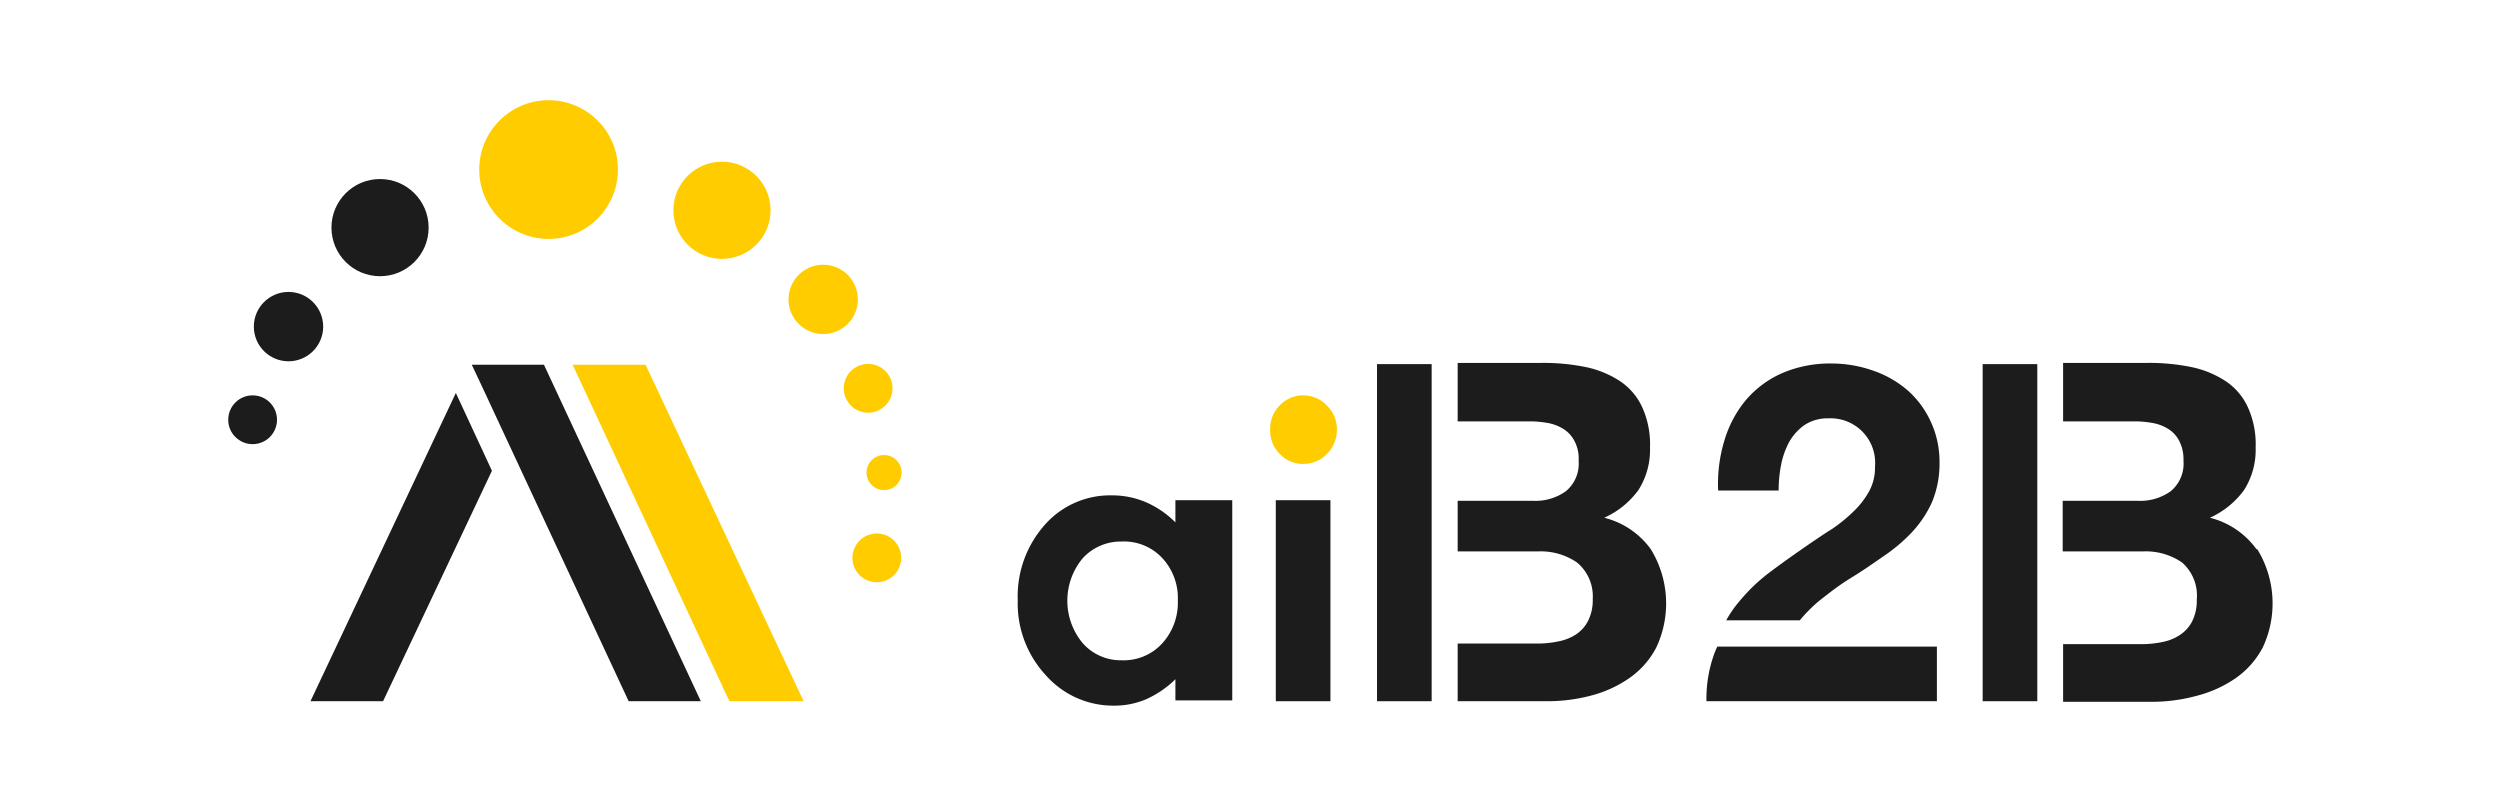 <svg id="f57ab2f4-b934-4c40-a5a0-bbe9552d476d" data-name="圖層 1" xmlns="http://www.w3.org/2000/svg" viewBox="0 0 124 40"><title>aiB2B_Logo</title><path d="M64.63,19.61a1.61,1.61,0,0,1,1.18.5,1.65,1.65,0,0,1,.5,1.21,1.66,1.66,0,0,1-.49,1.19,1.6,1.6,0,0,1-1.17.5,1.59,1.59,0,0,1-1.19-.51A1.66,1.66,0,0,1,63,21.28a1.63,1.63,0,0,1,.48-1.18A1.6,1.6,0,0,1,64.63,19.61Z" fill="#fc0"/><rect x="63.28" y="24.81" width="2.71" height="9.97" fill="#1c1c1c"/><path d="M61.12,24.81H58.3v1.1a4.71,4.71,0,0,0-1.46-1,4.27,4.27,0,0,0-1.68-.34A4.32,4.32,0,0,0,51.85,26a5.34,5.34,0,0,0-1.37,3.78,5.23,5.23,0,0,0,1.41,3.73A4.45,4.45,0,0,0,55.23,35a4,4,0,0,0,1.6-.31,4.92,4.92,0,0,0,1.47-1v1.05h2.82Zm-3.49,7.12a2.59,2.59,0,0,1-2,.82,2.52,2.52,0,0,1-1.92-.84,3.29,3.29,0,0,1,0-4.23,2.56,2.56,0,0,1,1.93-.82,2.59,2.59,0,0,1,2,.81,2.91,2.91,0,0,1,.78,2.11A3,3,0,0,1,57.63,31.93Z" fill="#1c1c1c"/><path d="M85.18,32.07a3.68,3.68,0,0,0-.15.35,6.52,6.52,0,0,0-.39,2.36H96.07V32.07Z" fill="#1c1c1c"/><path d="M81.88,27.24a4.06,4.06,0,0,0-2.31-1.56,4.24,4.24,0,0,0,1.7-1.38,3.71,3.71,0,0,0,.57-2.11,4.43,4.43,0,0,0-.39-2,3.1,3.1,0,0,0-1.09-1.28,4.89,4.89,0,0,0-1.69-.7A10.41,10.41,0,0,0,76.49,18H72.3V20.9H76a5.51,5.51,0,0,1,.71.07,2.23,2.23,0,0,1,.81.29,1.52,1.52,0,0,1,.56.59,1.84,1.84,0,0,1,.22,1,1.77,1.77,0,0,1-.64,1.52,2.6,2.6,0,0,1-1.62.47H72.3v2.51h4a3.17,3.17,0,0,1,1.92.55A2.18,2.18,0,0,1,79,29.71a2.28,2.28,0,0,1-.23,1.08,1.75,1.75,0,0,1-.59.67,2.41,2.41,0,0,1-.87.35,5,5,0,0,1-1,.11H72.3v2.86h4.43a8.43,8.43,0,0,0,2.19-.28,5.9,5.9,0,0,0,1.9-.87,4.22,4.22,0,0,0,1.33-1.51,5.14,5.14,0,0,0-.27-4.88Z" fill="#1c1c1c"/><rect x="68.3" y="18.06" width="2.71" height="16.72" fill="#1c1c1c"/><path d="M111.92,27.24a4.06,4.06,0,0,0-2.31-1.56,4.24,4.24,0,0,0,1.7-1.38,3.71,3.71,0,0,0,.57-2.11,4.43,4.43,0,0,0-.39-2,3.1,3.1,0,0,0-1.09-1.28,4.89,4.89,0,0,0-1.69-.7,10.41,10.41,0,0,0-2.18-.21h-4.2V20.9H106a5.51,5.51,0,0,1,.71.07,2.23,2.23,0,0,1,.81.29,1.52,1.52,0,0,1,.56.59,2,2,0,0,1,.22,1,1.77,1.77,0,0,1-.64,1.52,2.6,2.6,0,0,1-1.62.47h-3.73v2.51h4a3.17,3.17,0,0,1,1.92.55,2.18,2.18,0,0,1,.73,1.84,2.28,2.28,0,0,1-.23,1.08,1.77,1.77,0,0,1-.6.67,2.36,2.36,0,0,1-.86.35,5,5,0,0,1-1,.11h-3.94v2.86h4.44A8.43,8.43,0,0,0,109,34.5a6,6,0,0,0,1.9-.87,4.32,4.32,0,0,0,1.33-1.51,5.14,5.14,0,0,0-.27-4.88Z" fill="#1c1c1c"/><rect x="98.34" y="18.06" width="2.71" height="16.72" fill="#1c1c1c"/><path d="M95.74,20.86a4.6,4.6,0,0,0-1.17-1.54,5.23,5.23,0,0,0-1.7-.95,6.22,6.22,0,0,0-2-.34,6,6,0,0,0-2.48.48,5,5,0,0,0-1.8,1.34,5.64,5.64,0,0,0-1.06,2,7.38,7.38,0,0,0-.31,2.48h3a6.72,6.72,0,0,1,.12-1.26,4,4,0,0,1,.41-1.16,2.58,2.58,0,0,1,.77-.84,2.09,2.09,0,0,1,1.17-.32A2.21,2.21,0,0,1,93,23.15a2.45,2.45,0,0,1-.32,1.27,4.24,4.24,0,0,1-.8,1,7.7,7.7,0,0,1-1,.81c-.39.24-.75.49-1.09.72-.67.46-1.31.91-1.91,1.36a8.72,8.72,0,0,0-1.56,1.46,5.58,5.58,0,0,0-.7,1h3.65a7.19,7.19,0,0,1,1-1c.51-.4,1-.78,1.56-1.12s1.07-.7,1.59-1.06a8.21,8.21,0,0,0,1.41-1.19,5.49,5.49,0,0,0,1-1.5,5,5,0,0,0,.37-2A4.69,4.69,0,0,0,95.74,20.86Z" fill="#1c1c1c"/><circle cx="27.21" cy="8.41" r="3.44" fill="#fc0"/><circle cx="43.85" cy="23.44" r="0.87" fill="#fc0"/><circle cx="43.06" cy="19.26" r="1.21" fill="#fc0"/><circle cx="40.83" cy="14.85" r="1.72" fill="#fc0"/><circle cx="35.81" cy="10.43" r="2.41" fill="#fc0"/><circle cx="43.49" cy="27.67" r="1.21" fill="#fc0"/><circle cx="12.53" cy="20.82" r="1.21" fill="#1c1c1c"/><circle cx="14.31" cy="16.2" r="1.72" fill="#1c1c1c"/><circle cx="18.85" cy="11.29" r="2.41" fill="#1c1c1c"/><polygon points="23.4 18.09 23.88 19.11 31.05 34.5 31.18 34.78 34.76 34.78 26.98 18.09 23.4 18.09" fill="#1c1c1c"/><polygon points="35.99 34.38 36.18 34.78 39.86 34.78 32.02 18.09 28.4 18.09 28.91 19.18 35.99 34.38" fill="#fc0"/><polygon points="15.4 34.78 19 34.78 24.4 23.35 22.61 19.49 15.4 34.78" fill="#1c1c1c"/></svg>
